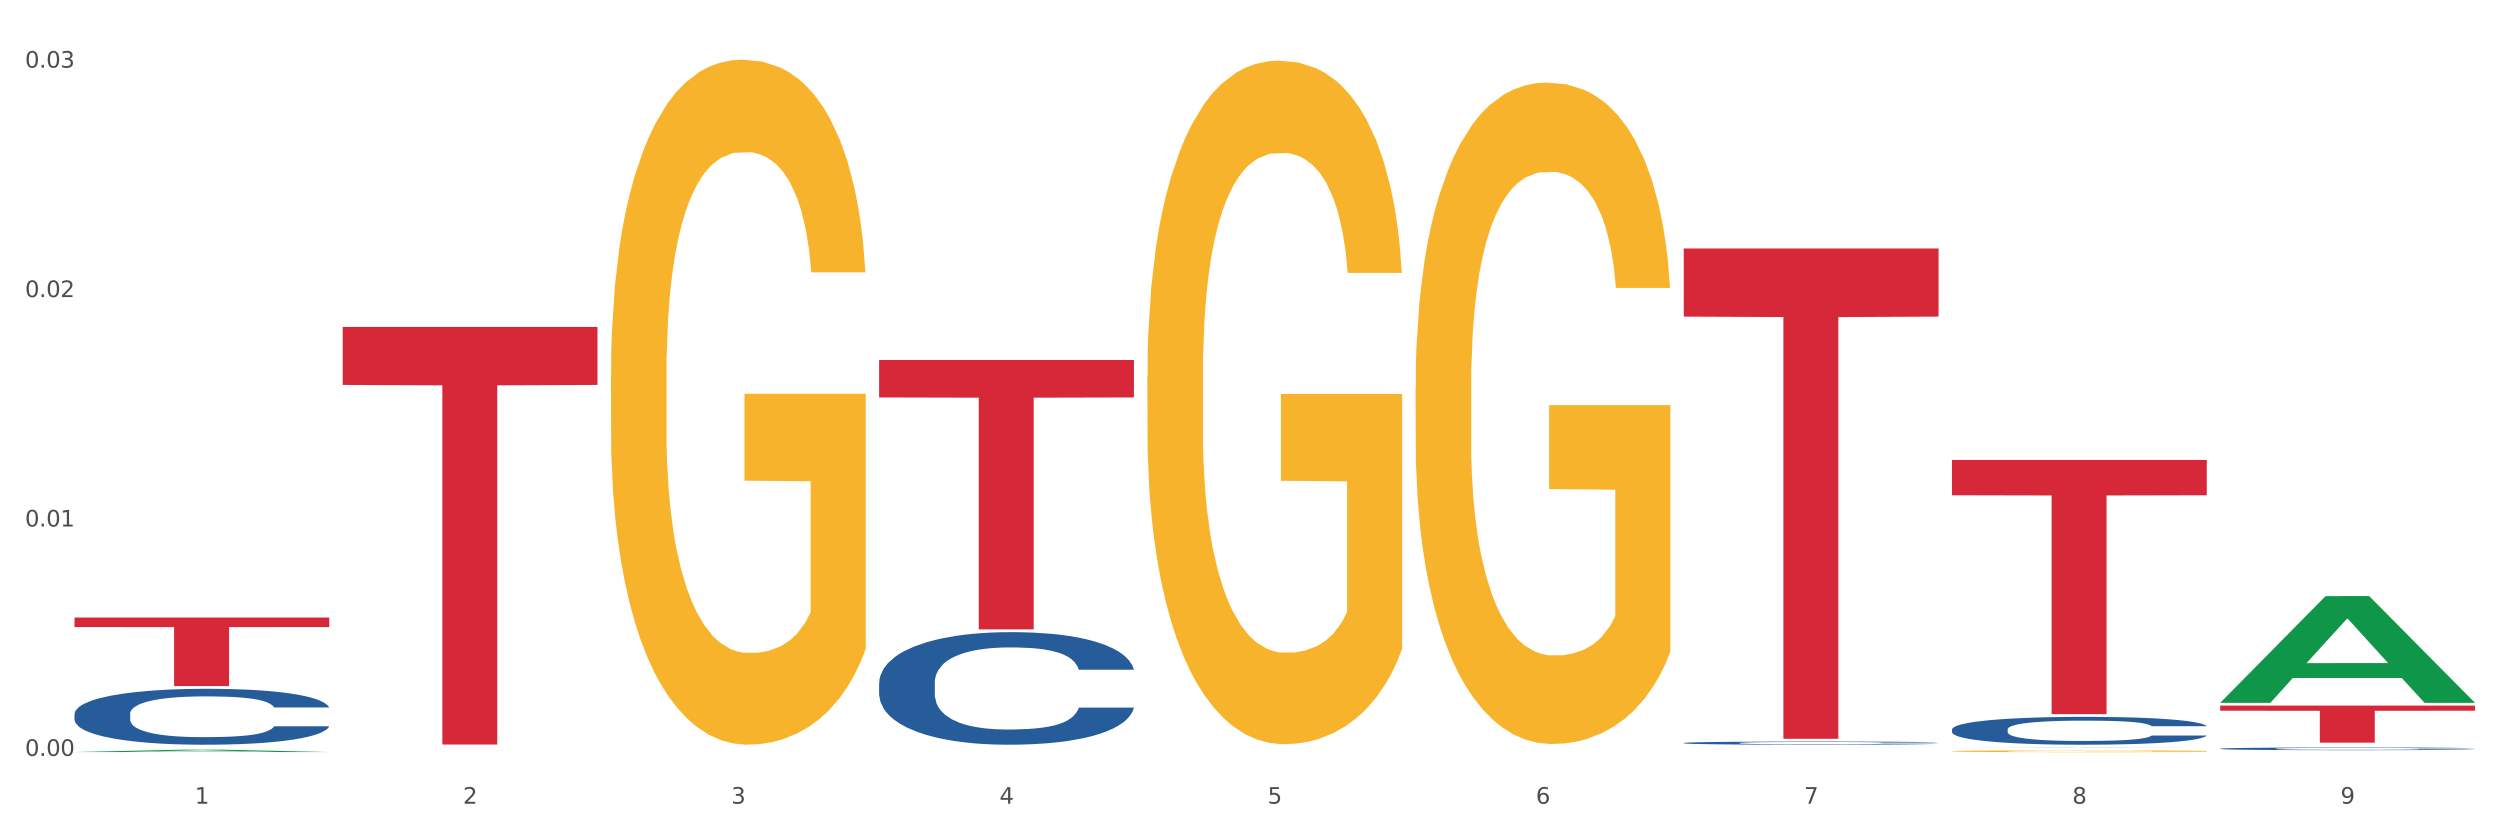 <?xml version="1.0" encoding="utf-8" standalone="no"?>
<!DOCTYPE svg PUBLIC "-//W3C//DTD SVG 1.1//EN"
  "http://www.w3.org/Graphics/SVG/1.1/DTD/svg11.dtd">
<svg xmlns:xlink="http://www.w3.org/1999/xlink" width="1080pt" height="360pt" viewBox="0 0 1080 360" xmlns="http://www.w3.org/2000/svg" version="1.1">
 <rect x="0" y="0" width="1080" height="360" fill="#333333" stroke="none"/>
 <defs>
  <style type="text/css">*{stroke-linejoin: round; stroke-linecap: butt}</style>
 </defs>
 <g id="figure_1">
  <g id="patch_1">
   <path d="M 0 360 
L 1080 360 
L 1080 0 
L 0 0 
z
" style="fill: #ffffff; stroke: #ffffff; stroke-linejoin: miter"/>
  </g>
  <g id="axes_1">
   <g id="matplotlib.axis_1">
    <g id="xtick_1">
     <g id="text_1">
      <!-- 1 -->
      <g style="fill: #4d4d4d" transform="translate(84.159 347.204) scale(0.096 -0.096)">
       <defs>
        <path id="DejaVuSans-31" d="M 794 531 
L 1825 531 
L 1825 4091 
L 703 3866 
L 703 4441 
L 1819 4666 
L 2450 4666 
L 2450 531 
L 3481 531 
L 3481 0 
L 794 0 
L 794 531 
z
" transform="scale(0.016)"/>
       </defs>
       <use xlink:href="#DejaVuSans-31"/>
      </g>
     </g>
    </g>
    <g id="xtick_2">
     <g id="text_2">
      <!-- 2 -->
      <g style="fill: #4d4d4d" transform="translate(200.027 347.204) scale(0.096 -0.096)">
       <defs>
        <path id="DejaVuSans-32" d="M 1228 531 
L 3431 531 
L 3431 0 
L 469 0 
L 469 531 
Q 828 903 1448 1529 
Q 2069 2156 2228 2338 
Q 2531 2678 2651 2914 
Q 2772 3150 2772 3378 
Q 2772 3750 2511 3984 
Q 2250 4219 1831 4219 
Q 1534 4219 1204 4116 
Q 875 4013 500 3803 
L 500 4441 
Q 881 4594 1212 4672 
Q 1544 4750 1819 4750 
Q 2544 4750 2975 4387 
Q 3406 4025 3406 3419 
Q 3406 3131 3298 2873 
Q 3191 2616 2906 2266 
Q 2828 2175 2409 1742 
Q 1991 1309 1228 531 
z
" transform="scale(0.016)"/>
       </defs>
       <use xlink:href="#DejaVuSans-32"/>
      </g>
     </g>
    </g>
    <g id="xtick_3">
     <g id="text_3">
      <!-- 3 -->
      <g style="fill: #4d4d4d" transform="translate(315.896 347.204) scale(0.096 -0.096)">
       <defs>
        <path id="DejaVuSans-33" d="M 2597 2516 
Q 3050 2419 3304 2112 
Q 3559 1806 3559 1356 
Q 3559 666 3084 287 
Q 2609 -91 1734 -91 
Q 1441 -91 1130 -33 
Q 819 25 488 141 
L 488 750 
Q 750 597 1062 519 
Q 1375 441 1716 441 
Q 2309 441 2620 675 
Q 2931 909 2931 1356 
Q 2931 1769 2642 2001 
Q 2353 2234 1838 2234 
L 1294 2234 
L 1294 2753 
L 1863 2753 
Q 2328 2753 2575 2939 
Q 2822 3125 2822 3475 
Q 2822 3834 2567 4026 
Q 2313 4219 1838 4219 
Q 1578 4219 1281 4162 
Q 984 4106 628 3988 
L 628 4550 
Q 988 4650 1302 4700 
Q 1616 4750 1894 4750 
Q 2613 4750 3031 4423 
Q 3450 4097 3450 3541 
Q 3450 3153 3228 2886 
Q 3006 2619 2597 2516 
z
" transform="scale(0.016)"/>
       </defs>
       <use xlink:href="#DejaVuSans-33"/>
      </g>
     </g>
    </g>
    <g id="xtick_4">
     <g id="text_4">
      <!-- 4 -->
      <g style="fill: #4d4d4d" transform="translate(431.765 347.204) scale(0.096 -0.096)">
       <defs>
        <path id="DejaVuSans-34" d="M 2419 4116 
L 825 1625 
L 2419 1625 
L 2419 4116 
z
M 2253 4666 
L 3047 4666 
L 3047 1625 
L 3713 1625 
L 3713 1100 
L 3047 1100 
L 3047 0 
L 2419 0 
L 2419 1100 
L 313 1100 
L 313 1709 
L 2253 4666 
z
" transform="scale(0.016)"/>
       </defs>
       <use xlink:href="#DejaVuSans-34"/>
      </g>
     </g>
    </g>
    <g id="xtick_5">
     <g id="text_5">
      <!-- 5 -->
      <g style="fill: #4d4d4d" transform="translate(547.634 347.204) scale(0.096 -0.096)">
       <defs>
        <path id="DejaVuSans-35" d="M 691 4666 
L 3169 4666 
L 3169 4134 
L 1269 4134 
L 1269 2991 
Q 1406 3038 1543 3061 
Q 1681 3084 1819 3084 
Q 2600 3084 3056 2656 
Q 3513 2228 3513 1497 
Q 3513 744 3044 326 
Q 2575 -91 1722 -91 
Q 1428 -91 1123 -41 
Q 819 9 494 109 
L 494 744 
Q 775 591 1075 516 
Q 1375 441 1709 441 
Q 2250 441 2565 725 
Q 2881 1009 2881 1497 
Q 2881 1984 2565 2268 
Q 2250 2553 1709 2553 
Q 1456 2553 1204 2497 
Q 953 2441 691 2322 
L 691 4666 
z
" transform="scale(0.016)"/>
       </defs>
       <use xlink:href="#DejaVuSans-35"/>
      </g>
     </g>
    </g>
    <g id="xtick_6">
     <g id="text_6">
      <!-- 6 -->
      <g style="fill: #4d4d4d" transform="translate(663.502 347.204) scale(0.096 -0.096)">
       <defs>
        <path id="DejaVuSans-36" d="M 2113 2584 
Q 1688 2584 1439 2293 
Q 1191 2003 1191 1497 
Q 1191 994 1439 701 
Q 1688 409 2113 409 
Q 2538 409 2786 701 
Q 3034 994 3034 1497 
Q 3034 2003 2786 2293 
Q 2538 2584 2113 2584 
z
M 3366 4563 
L 3366 3988 
Q 3128 4100 2886 4159 
Q 2644 4219 2406 4219 
Q 1781 4219 1451 3797 
Q 1122 3375 1075 2522 
Q 1259 2794 1537 2939 
Q 1816 3084 2150 3084 
Q 2853 3084 3261 2657 
Q 3669 2231 3669 1497 
Q 3669 778 3244 343 
Q 2819 -91 2113 -91 
Q 1303 -91 875 529 
Q 447 1150 447 2328 
Q 447 3434 972 4092 
Q 1497 4750 2381 4750 
Q 2619 4750 2861 4703 
Q 3103 4656 3366 4563 
z
" transform="scale(0.016)"/>
       </defs>
       <use xlink:href="#DejaVuSans-36"/>
      </g>
     </g>
    </g>
    <g id="xtick_7">
     <g id="text_7">
      <!-- 7 -->
      <g style="fill: #4d4d4d" transform="translate(779.371 347.204) scale(0.096 -0.096)">
       <defs>
        <path id="DejaVuSans-37" d="M 525 4666 
L 3525 4666 
L 3525 4397 
L 1831 0 
L 1172 0 
L 2766 4134 
L 525 4134 
L 525 4666 
z
" transform="scale(0.016)"/>
       </defs>
       <use xlink:href="#DejaVuSans-37"/>
      </g>
     </g>
    </g>
    <g id="xtick_8">
     <g id="text_8">
      <!-- 8 -->
      <g style="fill: #4d4d4d" transform="translate(895.24 347.204) scale(0.096 -0.096)">
       <defs>
        <path id="DejaVuSans-38" d="M 2034 2216 
Q 1584 2216 1326 1975 
Q 1069 1734 1069 1313 
Q 1069 891 1326 650 
Q 1584 409 2034 409 
Q 2484 409 2743 651 
Q 3003 894 3003 1313 
Q 3003 1734 2745 1975 
Q 2488 2216 2034 2216 
z
M 1403 2484 
Q 997 2584 770 2862 
Q 544 3141 544 3541 
Q 544 4100 942 4425 
Q 1341 4750 2034 4750 
Q 2731 4750 3128 4425 
Q 3525 4100 3525 3541 
Q 3525 3141 3298 2862 
Q 3072 2584 2669 2484 
Q 3125 2378 3379 2068 
Q 3634 1759 3634 1313 
Q 3634 634 3220 271 
Q 2806 -91 2034 -91 
Q 1263 -91 848 271 
Q 434 634 434 1313 
Q 434 1759 690 2068 
Q 947 2378 1403 2484 
z
M 1172 3481 
Q 1172 3119 1398 2916 
Q 1625 2713 2034 2713 
Q 2441 2713 2670 2916 
Q 2900 3119 2900 3481 
Q 2900 3844 2670 4047 
Q 2441 4250 2034 4250 
Q 1625 4250 1398 4047 
Q 1172 3844 1172 3481 
z
" transform="scale(0.016)"/>
       </defs>
       <use xlink:href="#DejaVuSans-38"/>
      </g>
     </g>
    </g>
    <g id="xtick_9">
     <g id="text_9">
      <!-- 9 -->
      <g style="fill: #4d4d4d" transform="translate(1011.108 347.204) scale(0.096 -0.096)">
       <defs>
        <path id="DejaVuSans-39" d="M 703 97 
L 703 672 
Q 941 559 1184 500 
Q 1428 441 1663 441 
Q 2288 441 2617 861 
Q 2947 1281 2994 2138 
Q 2813 1869 2534 1725 
Q 2256 1581 1919 1581 
Q 1219 1581 811 2004 
Q 403 2428 403 3163 
Q 403 3881 828 4315 
Q 1253 4750 1959 4750 
Q 2769 4750 3195 4129 
Q 3622 3509 3622 2328 
Q 3622 1225 3098 567 
Q 2575 -91 1691 -91 
Q 1453 -91 1209 -44 
Q 966 3 703 97 
z
M 1959 2075 
Q 2384 2075 2632 2365 
Q 2881 2656 2881 3163 
Q 2881 3666 2632 3958 
Q 2384 4250 1959 4250 
Q 1534 4250 1286 3958 
Q 1038 3666 1038 3163 
Q 1038 2656 1286 2365 
Q 1534 2075 1959 2075 
z
" transform="scale(0.016)"/>
       </defs>
       <use xlink:href="#DejaVuSans-39"/>
      </g>
     </g>
    </g>
    <g id="xtick_10"/>
    <g id="xtick_11"/>
    <g id="xtick_12"/>
    <g id="xtick_13"/>
    <g id="xtick_14"/>
    <g id="xtick_15"/>
    <g id="xtick_16"/>
    <g id="xtick_17"/>
   </g>
   <g id="matplotlib.axis_2">
    <g id="ytick_1">
     <g id="text_10">
      <!-- 0.00 -->
      <g style="fill: #4d4d4d" transform="translate(10.8 326.553) scale(0.096 -0.096)">
       <defs>
        <path id="DejaVuSans-30" d="M 2034 4250 
Q 1547 4250 1301 3770 
Q 1056 3291 1056 2328 
Q 1056 1369 1301 889 
Q 1547 409 2034 409 
Q 2525 409 2770 889 
Q 3016 1369 3016 2328 
Q 3016 3291 2770 3770 
Q 2525 4250 2034 4250 
z
M 2034 4750 
Q 2819 4750 3233 4129 
Q 3647 3509 3647 2328 
Q 3647 1150 3233 529 
Q 2819 -91 2034 -91 
Q 1250 -91 836 529 
Q 422 1150 422 2328 
Q 422 3509 836 4129 
Q 1250 4750 2034 4750 
z
" transform="scale(0.016)"/>
        <path id="DejaVuSans-2e" d="M 684 794 
L 1344 794 
L 1344 0 
L 684 0 
L 684 794 
z
" transform="scale(0.016)"/>
       </defs>
       <use xlink:href="#DejaVuSans-30"/>
       <use xlink:href="#DejaVuSans-2e" transform="translate(63.623 0)"/>
       <use xlink:href="#DejaVuSans-30" transform="translate(95.41 0)"/>
       <use xlink:href="#DejaVuSans-30" transform="translate(159.033 0)"/>
      </g>
     </g>
    </g>
    <g id="ytick_2">
     <g id="text_11">
      <!-- 0.01 -->
      <g style="fill: #4d4d4d" transform="translate(10.8 227.448) scale(0.096 -0.096)">
       <use xlink:href="#DejaVuSans-30"/>
       <use xlink:href="#DejaVuSans-2e" transform="translate(63.623 0)"/>
       <use xlink:href="#DejaVuSans-30" transform="translate(95.41 0)"/>
       <use xlink:href="#DejaVuSans-31" transform="translate(159.033 0)"/>
      </g>
     </g>
    </g>
    <g id="ytick_3">
     <g id="text_12">
      <!-- 0.02 -->
      <g style="fill: #4d4d4d" transform="translate(10.8 128.343) scale(0.096 -0.096)">
       <use xlink:href="#DejaVuSans-30"/>
       <use xlink:href="#DejaVuSans-2e" transform="translate(63.623 0)"/>
       <use xlink:href="#DejaVuSans-30" transform="translate(95.41 0)"/>
       <use xlink:href="#DejaVuSans-32" transform="translate(159.033 0)"/>
      </g>
     </g>
    </g>
    <g id="ytick_4">
     <g id="text_13">
      <!-- 0.03 -->
      <g style="fill: #4d4d4d" transform="translate(10.8 29.238) scale(0.096 -0.096)">
       <use xlink:href="#DejaVuSans-30"/>
       <use xlink:href="#DejaVuSans-2e" transform="translate(63.623 0)"/>
       <use xlink:href="#DejaVuSans-30" transform="translate(95.41 0)"/>
       <use xlink:href="#DejaVuSans-33" transform="translate(159.033 0)"/>
      </g>
     </g>
    </g>
    <g id="ytick_5"/>
    <g id="ytick_6"/>
    <g id="ytick_7"/>
   </g>
   <g id="PolyCollection_1">
    <path d="M 32.175 324.88 
L 32.288 324.879 
L 77.68 323.866 
L 96.518 323.865 
L 142.25 324.882 
L 120.462 324.882 
L 110.589 324.645 
L 63.722 324.645 
L 63.382 324.649 
L 53.85 324.882 
L 32.175 324.882 
L 32.175 324.88 
L 69.623 324.504 
L 104.689 324.503 
L 87.326 324.082 
L 87.099 324.08 
L 86.872 324.083 
L 69.51 324.503 
L 69.623 324.504 
L 32.175 324.88 
z
" clip-path="url(#p8928764c96)" style="fill: #109648"/>
    <path d="M 727.387 320.964 
L 727.517 320.963 
L 727.517 320.928 
L 727.908 320.881 
L 729.339 320.793 
L 731.161 320.727 
L 734.283 320.65 
L 735.975 320.617 
L 738.187 320.581 
L 742.741 320.522 
L 747.945 320.472 
L 751.588 320.445 
L 754.321 320.427 
L 760.436 320.396 
L 763.949 320.382 
L 767.592 320.371 
L 770.715 320.364 
L 775.919 320.355 
L 780.083 320.351 
L 784.897 320.35 
L 788.931 320.351 
L 794.265 320.356 
L 802.072 320.371 
L 805.065 320.38 
L 809.098 320.395 
L 813.262 320.415 
L 816.645 320.435 
L 820.548 320.463 
L 824.581 320.501 
L 828.485 320.548 
L 831.217 320.592 
L 833.429 320.638 
L 835.381 320.695 
L 836.812 320.756 
L 837.463 320.807 
L 813.652 320.807 
L 813.001 320.761 
L 811.7 320.711 
L 810.399 320.677 
L 808.968 320.65 
L 806.756 320.618 
L 804.804 320.598 
L 801.551 320.575 
L 798.559 320.56 
L 796.087 320.551 
L 793.094 320.543 
L 786.719 320.536 
L 782.165 320.536 
L 779.302 320.538 
L 775.789 320.545 
L 772.797 320.553 
L 769.284 320.568 
L 766.551 320.585 
L 763.819 320.606 
L 762.257 320.621 
L 759.915 320.648 
L 758.354 320.671 
L 756.272 320.71 
L 755.101 320.737 
L 753.019 320.808 
L 752.109 320.861 
L 751.718 320.897 
L 751.458 320.937 
L 751.458 321.132 
L 752.239 321.219 
L 752.889 321.257 
L 753.93 321.299 
L 755.882 321.354 
L 758.744 321.408 
L 761.737 321.446 
L 764.209 321.47 
L 766.551 321.488 
L 768.893 321.501 
L 771.756 321.514 
L 774.098 321.521 
L 777.611 321.529 
L 781.774 321.533 
L 785.027 321.533 
L 791.663 321.526 
L 794.656 321.52 
L 797.518 321.511 
L 800.641 321.498 
L 803.113 321.483 
L 804.544 321.471 
L 806.886 321.448 
L 808.708 321.423 
L 810.269 321.394 
L 811.31 321.369 
L 812.481 321.331 
L 813.392 321.289 
L 813.652 321.267 
L 837.463 321.267 
L 836.942 321.312 
L 836.031 321.355 
L 834.21 321.414 
L 832.779 321.448 
L 830.567 321.489 
L 828.225 321.524 
L 824.972 321.563 
L 821.979 321.591 
L 818.856 321.616 
L 815.474 321.639 
L 809.358 321.67 
L 807.146 321.679 
L 802.462 321.694 
L 798.819 321.702 
L 793.485 321.711 
L 788.02 321.716 
L 782.295 321.717 
L 777.22 321.715 
L 771.626 321.707 
L 768.113 321.7 
L 764.209 321.689 
L 759.655 321.671 
L 755.362 321.65 
L 751.328 321.625 
L 747.555 321.596 
L 744.042 321.564 
L 739.488 321.51 
L 736.105 321.458 
L 733.633 321.409 
L 731.941 321.368 
L 730.25 321.315 
L 729.339 321.279 
L 727.908 321.192 
L 727.387 321.11 
L 727.387 320.964 
z
" clip-path="url(#p8928764c96)" style="fill: #255c99"/>
    <path d="M 843.256 315.092 
L 843.386 315.081 
L 843.386 314.774 
L 843.776 314.356 
L 845.208 313.587 
L 847.029 313.005 
L 850.152 312.324 
L 851.843 312.038 
L 854.055 311.72 
L 858.609 311.203 
L 863.814 310.764 
L 867.457 310.522 
L 870.189 310.368 
L 876.305 310.094 
L 879.818 309.973 
L 883.461 309.874 
L 886.584 309.808 
L 891.788 309.731 
L 895.952 309.698 
L 900.766 309.687 
L 904.799 309.698 
L 910.134 309.742 
L 917.941 309.874 
L 920.933 309.951 
L 924.967 310.083 
L 929.13 310.258 
L 932.513 310.434 
L 936.417 310.687 
L 940.45 311.016 
L 944.354 311.434 
L 947.086 311.818 
L 949.298 312.225 
L 951.249 312.719 
L 952.681 313.258 
L 953.331 313.708 
L 929.521 313.708 
L 928.87 313.302 
L 927.569 312.862 
L 926.268 312.566 
L 924.837 312.324 
L 922.625 312.049 
L 920.673 311.873 
L 917.42 311.665 
L 914.428 311.533 
L 911.955 311.456 
L 908.963 311.39 
L 902.587 311.324 
L 898.033 311.324 
L 895.171 311.346 
L 891.658 311.401 
L 888.665 311.478 
L 885.152 311.61 
L 882.42 311.753 
L 879.688 311.939 
L 878.126 312.071 
L 875.784 312.313 
L 874.223 312.511 
L 872.141 312.851 
L 870.97 313.093 
L 868.888 313.719 
L 867.977 314.181 
L 867.587 314.499 
L 867.327 314.851 
L 867.327 316.565 
L 868.108 317.334 
L 868.758 317.663 
L 869.799 318.037 
L 871.751 318.52 
L 874.613 318.993 
L 877.606 319.333 
L 880.078 319.542 
L 882.42 319.696 
L 884.762 319.817 
L 887.624 319.927 
L 889.966 319.993 
L 893.479 320.058 
L 897.643 320.091 
L 900.896 320.091 
L 907.532 320.036 
L 910.524 319.982 
L 913.387 319.905 
L 916.509 319.784 
L 918.982 319.652 
L 920.413 319.553 
L 922.755 319.344 
L 924.576 319.125 
L 926.138 318.872 
L 927.179 318.652 
L 928.35 318.323 
L 929.26 317.949 
L 929.521 317.751 
L 953.331 317.751 
L 952.811 318.147 
L 951.9 318.531 
L 950.078 319.048 
L 948.647 319.344 
L 946.435 319.707 
L 944.093 320.014 
L 940.84 320.355 
L 937.848 320.608 
L 934.725 320.827 
L 931.342 321.025 
L 925.227 321.3 
L 923.015 321.377 
L 918.331 321.509 
L 914.688 321.586 
L 909.353 321.662 
L 903.888 321.706 
L 898.164 321.717 
L 893.089 321.695 
L 887.494 321.63 
L 883.981 321.564 
L 880.078 321.465 
L 875.524 321.311 
L 871.23 321.124 
L 867.197 320.904 
L 863.423 320.652 
L 859.91 320.366 
L 855.356 319.894 
L 851.974 319.432 
L 849.501 319.004 
L 847.81 318.641 
L 846.118 318.18 
L 845.208 317.861 
L 843.776 317.092 
L 843.256 316.378 
L 843.256 315.092 
z
" clip-path="url(#p8928764c96)" style="fill: #255c99"/>
    <path d="M 959.125 323.433 
L 959.255 323.432 
L 959.255 323.402 
L 959.645 323.361 
L 961.076 323.286 
L 962.898 323.229 
L 966.021 323.163 
L 967.712 323.135 
L 969.924 323.104 
L 974.478 323.054 
L 979.683 323.011 
L 983.326 322.987 
L 986.058 322.972 
L 992.173 322.946 
L 995.686 322.934 
L 999.33 322.924 
L 1002.452 322.918 
L 1007.657 322.91 
L 1011.82 322.907 
L 1016.635 322.906 
L 1020.668 322.907 
L 1026.003 322.911 
L 1033.809 322.924 
L 1036.802 322.932 
L 1040.835 322.945 
L 1044.999 322.962 
L 1048.382 322.979 
L 1052.285 323.003 
L 1056.319 323.036 
L 1060.222 323.076 
L 1062.955 323.114 
L 1065.167 323.153 
L 1067.118 323.202 
L 1068.549 323.254 
L 1069.2 323.298 
L 1045.389 323.298 
L 1044.739 323.258 
L 1043.438 323.215 
L 1042.137 323.187 
L 1040.705 323.163 
L 1038.493 323.136 
L 1036.542 323.119 
L 1033.289 323.099 
L 1030.296 323.086 
L 1027.824 323.078 
L 1024.832 323.072 
L 1018.456 323.066 
L 1013.902 323.066 
L 1011.04 323.068 
L 1007.527 323.073 
L 1004.534 323.081 
L 1001.021 323.093 
L 998.289 323.107 
L 995.556 323.125 
L 993.995 323.138 
L 991.653 323.162 
L 990.092 323.181 
L 988.01 323.214 
L 986.839 323.238 
L 984.757 323.299 
L 983.846 323.344 
L 983.456 323.375 
L 983.196 323.409 
L 983.196 323.576 
L 983.976 323.651 
L 984.627 323.683 
L 985.668 323.72 
L 987.619 323.767 
L 990.482 323.813 
L 993.474 323.846 
L 995.947 323.866 
L 998.289 323.881 
L 1000.631 323.893 
L 1003.493 323.904 
L 1005.835 323.91 
L 1009.348 323.917 
L 1013.512 323.92 
L 1016.765 323.92 
L 1023.4 323.915 
L 1026.393 323.909 
L 1029.255 323.902 
L 1032.378 323.89 
L 1034.85 323.877 
L 1036.282 323.868 
L 1038.624 323.847 
L 1040.445 323.826 
L 1042.006 323.801 
L 1043.047 323.78 
L 1044.218 323.748 
L 1045.129 323.711 
L 1045.389 323.692 
L 1069.2 323.692 
L 1068.68 323.73 
L 1067.769 323.768 
L 1065.947 323.818 
L 1064.516 323.847 
L 1062.304 323.883 
L 1059.962 323.913 
L 1056.709 323.946 
L 1053.717 323.97 
L 1050.594 323.992 
L 1047.211 324.011 
L 1041.096 324.038 
L 1038.884 324.045 
L 1034.2 324.058 
L 1030.557 324.066 
L 1025.222 324.073 
L 1019.757 324.077 
L 1014.032 324.078 
L 1008.958 324.076 
L 1003.363 324.07 
L 999.85 324.063 
L 995.947 324.054 
L 991.393 324.039 
L 987.099 324.021 
L 983.065 323.999 
L 979.292 323.975 
L 975.779 323.947 
L 971.225 323.901 
L 967.842 323.856 
L 965.37 323.814 
L 963.679 323.779 
L 961.987 323.734 
L 961.076 323.703 
L 959.645 323.628 
L 959.125 323.558 
L 959.125 323.433 
z
" clip-path="url(#p8928764c96)" style="fill: #255c99"/>
    <path d="M 263.912 162.516 
L 264.042 162.246 
L 264.042 152.516 
L 264.302 144.138 
L 265.602 123.868 
L 267.551 107.111 
L 268.981 98.192 
L 270.41 90.895 
L 272.1 83.597 
L 274.179 76.03 
L 277.948 64.949 
L 280.287 59.273 
L 283.146 53.327 
L 288.345 44.678 
L 292.114 39.814 
L 296.012 35.759 
L 302.38 30.895 
L 306.539 28.732 
L 310.958 27.111 
L 316.286 26.03 
L 320.315 25.759 
L 329.152 26.57 
L 336.689 29.003 
L 340.328 30.895 
L 345.007 34.138 
L 347.476 36.3 
L 351.505 40.624 
L 355.663 46.3 
L 358.523 51.165 
L 362.811 60.354 
L 366.06 69.543 
L 369.049 80.895 
L 370.609 88.732 
L 371.778 96.03 
L 372.818 104.408 
L 373.858 117.651 
L 350.465 117.651 
L 349.555 108.192 
L 348.126 99.273 
L 346.047 90.624 
L 344.227 85.219 
L 341.108 78.462 
L 338.249 74.138 
L 335.26 70.895 
L 331.621 68.192 
L 328.762 66.841 
L 324.733 65.759 
L 316.806 66.03 
L 311.477 68.192 
L 307.839 70.895 
L 305.499 73.327 
L 303.42 76.03 
L 301.081 79.813 
L 298.352 85.489 
L 296.402 90.624 
L 294.453 97.111 
L 292.893 103.597 
L 291.464 111.165 
L 290.294 119.273 
L 289.384 127.651 
L 288.605 137.922 
L 287.955 154.949 
L 287.955 191.976 
L 288.215 200.354 
L 288.865 211.435 
L 289.644 219.813 
L 290.944 229.813 
L 292.114 236.57 
L 294.323 246.3 
L 296.792 254.408 
L 298.741 259.543 
L 300.691 263.867 
L 304.07 269.813 
L 307.839 274.678 
L 311.088 277.651 
L 315.506 280.354 
L 318.495 281.435 
L 321.094 281.975 
L 327.462 281.975 
L 332.011 281.165 
L 337.079 279.273 
L 340.978 276.84 
L 344.227 273.867 
L 347.866 269.002 
L 350.205 264.408 
L 350.205 207.921 
L 321.614 207.651 
L 321.614 170.084 
L 373.988 170.084 
L 373.988 280.354 
L 371.778 286.029 
L 369.309 291.165 
L 366.71 295.759 
L 362.811 301.435 
L 358.133 306.84 
L 353.974 310.624 
L 349.555 313.867 
L 344.357 316.84 
L 337.599 319.543 
L 333.44 320.624 
L 328.242 321.435 
L 322.134 321.705 
L 316.806 321.165 
L 311.607 319.813 
L 306.149 317.381 
L 300.821 313.867 
L 296.792 310.354 
L 292.763 306.029 
L 288.475 300.354 
L 285.096 294.948 
L 282.497 290.084 
L 279.637 283.867 
L 276.518 275.759 
L 274.179 268.462 
L 272.1 260.894 
L 269.891 251.165 
L 268.331 242.786 
L 266.772 232.246 
L 265.862 224.408 
L 264.822 212.246 
L 264.042 195.219 
L 263.912 162.516 
z
" clip-path="url(#p8928764c96)" style="fill: #f7b32b"/>
    <path d="M 379.781 294.934 
L 379.911 294.89 
L 379.911 293.646 
L 380.302 291.958 
L 381.733 288.849 
L 383.554 286.495 
L 386.677 283.741 
L 388.369 282.586 
L 390.58 281.298 
L 395.134 279.211 
L 400.339 277.434 
L 403.982 276.457 
L 406.714 275.835 
L 412.83 274.725 
L 416.343 274.236 
L 419.986 273.836 
L 423.109 273.57 
L 428.313 273.259 
L 432.477 273.126 
L 437.291 273.081 
L 441.324 273.126 
L 446.659 273.303 
L 454.466 273.836 
L 457.458 274.147 
L 461.492 274.68 
L 465.655 275.391 
L 469.038 276.101 
L 472.942 277.123 
L 476.975 278.456 
L 480.879 280.143 
L 483.611 281.698 
L 485.823 283.341 
L 487.775 285.34 
L 489.206 287.517 
L 489.856 289.338 
L 466.046 289.338 
L 465.395 287.694 
L 464.094 285.918 
L 462.793 284.718 
L 461.362 283.741 
L 459.15 282.631 
L 457.198 281.92 
L 453.945 281.076 
L 450.953 280.543 
L 448.481 280.232 
L 445.488 279.966 
L 439.113 279.699 
L 434.559 279.699 
L 431.696 279.788 
L 428.183 280.01 
L 425.19 280.321 
L 421.677 280.854 
L 418.945 281.431 
L 416.213 282.187 
L 414.651 282.72 
L 412.309 283.697 
L 410.748 284.496 
L 408.666 285.873 
L 407.495 286.85 
L 405.413 289.382 
L 404.503 291.248 
L 404.112 292.536 
L 403.852 293.957 
L 403.852 300.886 
L 404.633 303.995 
L 405.283 305.328 
L 406.324 306.838 
L 408.276 308.792 
L 411.138 310.702 
L 414.131 312.079 
L 416.603 312.923 
L 418.945 313.545 
L 421.287 314.033 
L 424.15 314.477 
L 426.492 314.744 
L 430.005 315.01 
L 434.168 315.144 
L 437.421 315.144 
L 444.057 314.922 
L 447.049 314.7 
L 449.912 314.389 
L 453.035 313.9 
L 455.507 313.367 
L 456.938 312.967 
L 459.28 312.123 
L 461.102 311.235 
L 462.663 310.213 
L 463.704 309.325 
L 464.875 307.993 
L 465.786 306.482 
L 466.046 305.683 
L 489.856 305.683 
L 489.336 307.282 
L 488.425 308.837 
L 486.604 310.924 
L 485.172 312.123 
L 482.96 313.589 
L 480.618 314.833 
L 477.366 316.21 
L 474.373 317.231 
L 471.25 318.12 
L 467.867 318.919 
L 461.752 320.03 
L 459.54 320.34 
L 454.856 320.873 
L 451.213 321.184 
L 445.878 321.495 
L 440.414 321.673 
L 434.689 321.717 
L 429.614 321.629 
L 424.019 321.362 
L 420.506 321.096 
L 416.603 320.696 
L 412.049 320.074 
L 407.755 319.319 
L 403.722 318.431 
L 399.949 317.409 
L 396.436 316.254 
L 391.882 314.344 
L 388.499 312.479 
L 386.027 310.746 
L 384.335 309.281 
L 382.644 307.415 
L 381.733 306.127 
L 380.302 303.018 
L 379.781 300.131 
L 379.781 294.934 
z
" clip-path="url(#p8928764c96)" style="fill: #255c99"/>
    <path d="M 843.256 198.682 
L 953.331 198.682 
L 953.331 213.943 
L 910.032 214.046 
L 910.032 308.498 
L 886.295 308.498 
L 886.295 214.046 
L 843.256 213.943 
L 843.256 198.785 
L 843.256 198.682 
z
" clip-path="url(#p8928764c96)" style="fill: #d62839"/>
    <path d="M 727.387 107.342 
L 837.463 107.342 
L 837.463 136.778 
L 794.163 136.977 
L 794.163 319.161 
L 770.426 319.161 
L 770.426 136.977 
L 727.387 136.778 
L 727.387 107.541 
L 727.387 107.342 
z
" clip-path="url(#p8928764c96)" style="fill: #d62839"/>
    <path d="M 379.781 155.523 
L 489.856 155.523 
L 489.856 171.695 
L 446.557 171.804 
L 446.557 271.893 
L 422.82 271.893 
L 422.82 171.804 
L 379.781 171.695 
L 379.781 155.633 
L 379.781 155.523 
z
" clip-path="url(#p8928764c96)" style="fill: #d62839"/>
    <path d="M 148.044 141.227 
L 258.119 141.227 
L 258.119 166.297 
L 214.819 166.467 
L 214.819 321.635 
L 191.083 321.635 
L 191.083 166.467 
L 148.044 166.297 
L 148.044 141.396 
L 148.044 141.227 
z
" clip-path="url(#p8928764c96)" style="fill: #d62839"/>
    <path d="M 32.175 266.781 
L 142.25 266.781 
L 142.25 270.893 
L 98.951 270.921 
L 98.951 296.372 
L 75.214 296.372 
L 75.214 270.921 
L 32.175 270.893 
L 32.175 266.808 
L 32.175 266.781 
z
" clip-path="url(#p8928764c96)" style="fill: #d62839"/>
    <path d="M 959.125 304.82 
L 1069.2 304.82 
L 1069.2 307.044 
L 1025.9 307.059 
L 1025.9 320.822 
L 1002.164 320.822 
L 1002.164 307.059 
L 959.125 307.044 
L 959.125 304.835 
L 959.125 304.82 
z
" clip-path="url(#p8928764c96)" style="fill: #d62839"/>
    <path d="M 32.175 308.415 
L 32.305 308.393 
L 32.305 307.775 
L 32.695 306.937 
L 34.127 305.392 
L 35.948 304.223 
L 39.071 302.855 
L 40.762 302.282 
L 42.974 301.642 
L 47.528 300.605 
L 52.733 299.723 
L 56.376 299.237 
L 59.108 298.928 
L 65.224 298.377 
L 68.737 298.134 
L 72.38 297.936 
L 75.503 297.803 
L 80.707 297.649 
L 84.871 297.583 
L 89.685 297.561 
L 93.718 297.583 
L 99.053 297.671 
L 106.86 297.936 
L 109.852 298.09 
L 113.886 298.355 
L 118.049 298.708 
L 121.432 299.061 
L 125.336 299.568 
L 129.369 300.23 
L 133.273 301.068 
L 136.005 301.841 
L 138.217 302.657 
L 140.168 303.65 
L 141.6 304.73 
L 142.25 305.635 
L 118.44 305.635 
L 117.789 304.819 
L 116.488 303.936 
L 115.187 303.341 
L 113.756 302.855 
L 111.544 302.304 
L 109.592 301.951 
L 106.339 301.532 
L 103.347 301.267 
L 100.874 301.112 
L 97.882 300.98 
L 91.506 300.848 
L 86.952 300.848 
L 84.09 300.892 
L 80.577 301.002 
L 77.584 301.157 
L 74.071 301.421 
L 71.339 301.708 
L 68.607 302.083 
L 67.045 302.348 
L 64.703 302.833 
L 63.142 303.23 
L 61.06 303.914 
L 59.889 304.4 
L 57.807 305.657 
L 56.896 306.584 
L 56.506 307.223 
L 56.246 307.929 
L 56.246 311.371 
L 57.027 312.915 
L 57.677 313.577 
L 58.718 314.327 
L 60.67 315.298 
L 63.532 316.246 
L 66.525 316.93 
L 68.997 317.349 
L 71.339 317.658 
L 73.681 317.901 
L 76.543 318.121 
L 78.885 318.254 
L 82.398 318.386 
L 86.562 318.452 
L 89.815 318.452 
L 96.451 318.342 
L 99.443 318.232 
L 102.306 318.077 
L 105.428 317.835 
L 107.901 317.57 
L 109.332 317.371 
L 111.674 316.952 
L 113.495 316.511 
L 115.057 316.004 
L 116.098 315.562 
L 117.269 314.901 
L 118.179 314.151 
L 118.44 313.753 
L 142.25 313.753 
L 141.73 314.548 
L 140.819 315.32 
L 138.997 316.357 
L 137.566 316.952 
L 135.354 317.68 
L 133.012 318.298 
L 129.759 318.982 
L 126.767 319.489 
L 123.644 319.93 
L 120.261 320.328 
L 114.146 320.879 
L 111.934 321.034 
L 107.25 321.298 
L 103.607 321.453 
L 98.272 321.607 
L 92.807 321.695 
L 87.083 321.717 
L 82.008 321.673 
L 76.413 321.541 
L 72.9 321.409 
L 68.997 321.21 
L 64.443 320.901 
L 60.149 320.526 
L 56.116 320.085 
L 52.342 319.577 
L 48.829 319.004 
L 44.275 318.055 
L 40.893 317.129 
L 38.42 316.268 
L 36.729 315.54 
L 35.037 314.614 
L 34.127 313.974 
L 32.695 312.43 
L 32.175 310.996 
L 32.175 308.415 
z
" clip-path="url(#p8928764c96)" style="fill: #255c99"/>
    <path d="M 379.781 323.035 
L 379.895 323.035 
L 425.286 323.021 
L 444.124 323.021 
L 489.856 323.035 
L 468.068 323.035 
L 458.196 323.032 
L 411.328 323.032 
L 410.988 323.032 
L 401.456 323.035 
L 379.781 323.035 
L 379.781 323.035 
L 417.229 323.03 
L 452.295 323.03 
L 434.932 323.024 
L 434.705 323.024 
L 434.478 323.024 
L 417.116 323.03 
L 417.229 323.03 
L 379.781 323.035 
z
" clip-path="url(#p8928764c96)" style="fill: #109648"/>
    <path d="M 843.256 322.964 
L 843.369 322.964 
L 888.761 322.906 
L 907.599 322.906 
L 953.331 322.964 
L 931.543 322.964 
L 921.67 322.95 
L 874.803 322.95 
L 874.463 322.951 
L 864.931 322.964 
L 843.256 322.964 
L 843.256 322.964 
L 880.704 322.942 
L 915.77 322.942 
L 898.407 322.918 
L 898.18 322.918 
L 897.953 322.918 
L 880.591 322.942 
L 880.704 322.942 
L 843.256 322.964 
z
" clip-path="url(#p8928764c96)" style="fill: #109648"/>
    <path d="M 843.256 324.521 
L 843.386 324.52 
L 843.386 324.494 
L 843.646 324.471 
L 844.945 324.417 
L 846.895 324.372 
L 848.324 324.348 
L 849.754 324.328 
L 851.443 324.308 
L 853.523 324.288 
L 857.292 324.258 
L 859.631 324.243 
L 862.49 324.227 
L 867.688 324.203 
L 871.457 324.19 
L 875.356 324.179 
L 881.724 324.166 
L 885.883 324.16 
L 890.301 324.156 
L 895.629 324.153 
L 899.658 324.152 
L 908.495 324.155 
L 916.033 324.161 
L 919.672 324.166 
L 924.35 324.175 
L 926.82 324.181 
L 930.848 324.192 
L 935.007 324.208 
L 937.866 324.221 
L 942.155 324.246 
L 945.404 324.27 
L 948.393 324.301 
L 949.952 324.322 
L 951.122 324.342 
L 952.162 324.364 
L 953.201 324.4 
L 929.809 324.4 
L 928.899 324.374 
L 927.469 324.35 
L 925.39 324.327 
L 923.571 324.313 
L 920.452 324.294 
L 917.593 324.283 
L 914.604 324.274 
L 910.965 324.267 
L 908.106 324.263 
L 904.077 324.26 
L 896.149 324.261 
L 890.821 324.267 
L 887.182 324.274 
L 884.843 324.281 
L 882.764 324.288 
L 880.424 324.298 
L 877.695 324.313 
L 875.746 324.327 
L 873.796 324.345 
L 872.237 324.362 
L 870.807 324.382 
L 869.638 324.404 
L 868.728 324.427 
L 867.948 324.455 
L 867.298 324.5 
L 867.298 324.6 
L 867.558 324.623 
L 868.208 324.653 
L 868.988 324.675 
L 870.287 324.702 
L 871.457 324.72 
L 873.666 324.746 
L 876.136 324.768 
L 878.085 324.782 
L 880.034 324.794 
L 883.413 324.81 
L 887.182 324.823 
L 890.431 324.831 
L 894.85 324.838 
L 897.839 324.841 
L 900.438 324.842 
L 906.806 324.842 
L 911.355 324.84 
L 916.423 324.835 
L 920.322 324.829 
L 923.571 324.821 
L 927.21 324.808 
L 929.549 324.795 
L 929.549 324.643 
L 900.958 324.642 
L 900.958 324.541 
L 953.331 324.541 
L 953.331 324.838 
L 951.122 324.853 
L 948.653 324.867 
L 946.054 324.88 
L 942.155 324.895 
L 937.476 324.909 
L 933.318 324.92 
L 928.899 324.928 
L 923.701 324.936 
L 916.943 324.944 
L 912.784 324.947 
L 907.586 324.949 
L 901.478 324.95 
L 896.149 324.948 
L 890.951 324.944 
L 885.493 324.938 
L 880.164 324.928 
L 876.136 324.919 
L 872.107 324.907 
L 867.818 324.892 
L 864.439 324.877 
L 861.84 324.864 
L 858.981 324.848 
L 855.862 324.826 
L 853.523 324.806 
L 851.443 324.786 
L 849.234 324.76 
L 847.675 324.737 
L 846.115 324.709 
L 845.205 324.687 
L 844.166 324.655 
L 843.386 324.609 
L 843.256 324.521 
z
" clip-path="url(#p8928764c96)" style="fill: #f7b32b"/>
    <path d="M 611.519 167.711 
L 611.649 167.45 
L 611.649 158.054 
L 611.908 149.964 
L 613.208 130.39 
L 615.157 114.21 
L 616.587 105.597 
L 618.017 98.551 
L 619.706 91.504 
L 621.785 84.197 
L 625.554 73.496 
L 627.893 68.016 
L 630.753 62.274 
L 635.951 53.923 
L 639.72 49.225 
L 643.618 45.311 
L 649.986 40.613 
L 654.145 38.525 
L 658.564 36.959 
L 663.892 35.915 
L 667.921 35.654 
L 676.758 36.437 
L 684.296 38.786 
L 687.934 40.613 
L 692.613 43.745 
L 695.082 45.832 
L 699.111 50.008 
L 703.27 55.489 
L 706.129 60.186 
L 710.417 69.06 
L 713.666 77.933 
L 716.655 88.894 
L 718.215 96.463 
L 719.385 103.509 
L 720.424 111.6 
L 721.464 124.388 
L 698.071 124.388 
L 697.162 115.253 
L 695.732 106.641 
L 693.653 98.29 
L 691.833 93.07 
L 688.714 86.546 
L 685.855 82.37 
L 682.866 79.238 
L 679.227 76.628 
L 676.368 75.323 
L 672.339 74.279 
L 664.412 74.54 
L 659.084 76.628 
L 655.445 79.238 
L 653.105 81.587 
L 651.026 84.197 
L 648.687 87.85 
L 645.958 93.331 
L 644.008 98.29 
L 642.059 104.553 
L 640.499 110.817 
L 639.07 118.124 
L 637.9 125.954 
L 636.991 134.044 
L 636.211 143.961 
L 635.561 160.403 
L 635.561 196.158 
L 635.821 204.248 
L 636.471 214.948 
L 637.25 223.039 
L 638.55 232.695 
L 639.72 239.219 
L 641.929 248.615 
L 644.398 256.444 
L 646.348 261.403 
L 648.297 265.579 
L 651.676 271.32 
L 655.445 276.018 
L 658.694 278.889 
L 663.112 281.498 
L 666.101 282.542 
L 668.701 283.064 
L 675.069 283.064 
L 679.617 282.281 
L 684.685 280.454 
L 688.584 278.106 
L 691.833 275.235 
L 695.472 270.537 
L 697.811 266.1 
L 697.811 211.555 
L 669.22 211.294 
L 669.22 175.018 
L 721.594 175.018 
L 721.594 281.498 
L 719.385 286.979 
L 716.915 291.938 
L 714.316 296.374 
L 710.417 301.855 
L 705.739 307.075 
L 701.58 310.728 
L 697.162 313.86 
L 691.963 316.731 
L 685.205 319.341 
L 681.047 320.385 
L 675.848 321.167 
L 669.74 321.428 
L 664.412 320.906 
L 659.214 319.602 
L 653.755 317.253 
L 648.427 313.86 
L 644.398 310.467 
L 640.369 306.292 
L 636.081 300.811 
L 632.702 295.591 
L 630.103 290.894 
L 627.244 284.891 
L 624.125 277.062 
L 621.785 270.015 
L 619.706 262.708 
L 617.497 253.312 
L 615.937 245.222 
L 614.378 235.044 
L 613.468 227.475 
L 612.428 215.731 
L 611.649 199.289 
L 611.519 167.711 
z
" clip-path="url(#p8928764c96)" style="fill: #f7b32b"/>
    <path d="M 959.125 303.545 
L 959.238 303.502 
L 1004.63 257.531 
L 1023.468 257.488 
L 1069.2 303.632 
L 1047.412 303.632 
L 1037.539 292.887 
L 990.672 292.887 
L 990.332 293.06 
L 980.799 303.632 
L 959.125 303.632 
L 959.125 303.545 
L 996.573 286.474 
L 1031.638 286.431 
L 1014.276 267.323 
L 1014.049 267.237 
L 1013.822 267.367 
L 996.46 286.431 
L 996.573 286.474 
L 959.125 303.545 
z
" clip-path="url(#p8928764c96)" style="fill: #109648"/>
    <path d="M 495.65 162.654 
L 495.78 162.385 
L 495.78 152.675 
L 496.04 144.315 
L 497.339 124.087 
L 499.289 107.366 
L 500.718 98.466 
L 502.148 91.184 
L 503.837 83.902 
L 505.917 76.35 
L 509.685 65.292 
L 512.025 59.629 
L 514.884 53.695 
L 520.082 45.065 
L 523.851 40.21 
L 527.75 36.165 
L 534.118 31.31 
L 538.276 29.152 
L 542.695 27.534 
L 548.023 26.455 
L 552.052 26.186 
L 560.889 26.995 
L 568.427 29.422 
L 572.066 31.31 
L 576.744 34.546 
L 579.214 36.704 
L 583.242 41.019 
L 587.401 46.683 
L 590.26 51.538 
L 594.549 60.707 
L 597.798 69.877 
L 600.787 81.205 
L 602.346 89.026 
L 603.516 96.308 
L 604.556 104.669 
L 605.595 117.884 
L 582.203 117.884 
L 581.293 108.444 
L 579.863 99.544 
L 577.784 90.914 
L 575.965 85.52 
L 572.846 78.777 
L 569.986 74.462 
L 566.997 71.226 
L 563.359 68.529 
L 560.499 67.18 
L 556.471 66.101 
L 548.543 66.371 
L 543.215 68.529 
L 539.576 71.226 
L 537.237 73.653 
L 535.157 76.35 
L 532.818 80.126 
L 530.089 85.79 
L 528.14 90.914 
L 526.19 97.387 
L 524.631 103.86 
L 523.201 111.411 
L 522.032 119.502 
L 521.122 127.863 
L 520.342 138.111 
L 519.692 155.103 
L 519.692 192.052 
L 519.952 200.412 
L 520.602 211.47 
L 521.382 219.831 
L 522.681 229.81 
L 523.851 236.552 
L 526.06 246.261 
L 528.529 254.352 
L 530.479 259.477 
L 532.428 263.792 
L 535.807 269.725 
L 539.576 274.58 
L 542.825 277.547 
L 547.244 280.244 
L 550.233 281.322 
L 552.832 281.862 
L 559.2 281.862 
L 563.748 281.053 
L 568.817 279.165 
L 572.716 276.737 
L 575.965 273.771 
L 579.603 268.916 
L 581.943 264.331 
L 581.943 207.964 
L 553.352 207.694 
L 553.352 170.206 
L 605.725 170.206 
L 605.725 280.244 
L 603.516 285.907 
L 601.047 291.032 
L 598.447 295.617 
L 594.549 301.28 
L 589.87 306.674 
L 585.711 310.45 
L 581.293 313.686 
L 576.094 316.653 
L 569.337 319.35 
L 565.178 320.429 
L 559.98 321.238 
L 553.871 321.508 
L 548.543 320.968 
L 543.345 319.62 
L 537.887 317.193 
L 532.558 313.686 
L 528.529 310.18 
L 524.501 305.865 
L 520.212 300.201 
L 516.833 294.807 
L 514.234 289.953 
L 511.375 283.75 
L 508.256 275.659 
L 505.917 268.377 
L 503.837 260.825 
L 501.628 251.116 
L 500.068 242.755 
L 498.509 232.237 
L 497.599 224.416 
L 496.56 212.279 
L 495.78 195.288 
L 495.65 162.654 
z
" clip-path="url(#p8928764c96)" style="fill: #f7b32b"/>
   </g>
  </g>
 </g>
 <defs>
  <clipPath id="p8928764c96">
   <rect x="32.175" y="10.8" width="1037.025" height="329.109"/>
  </clipPath>
 </defs>
</svg>
